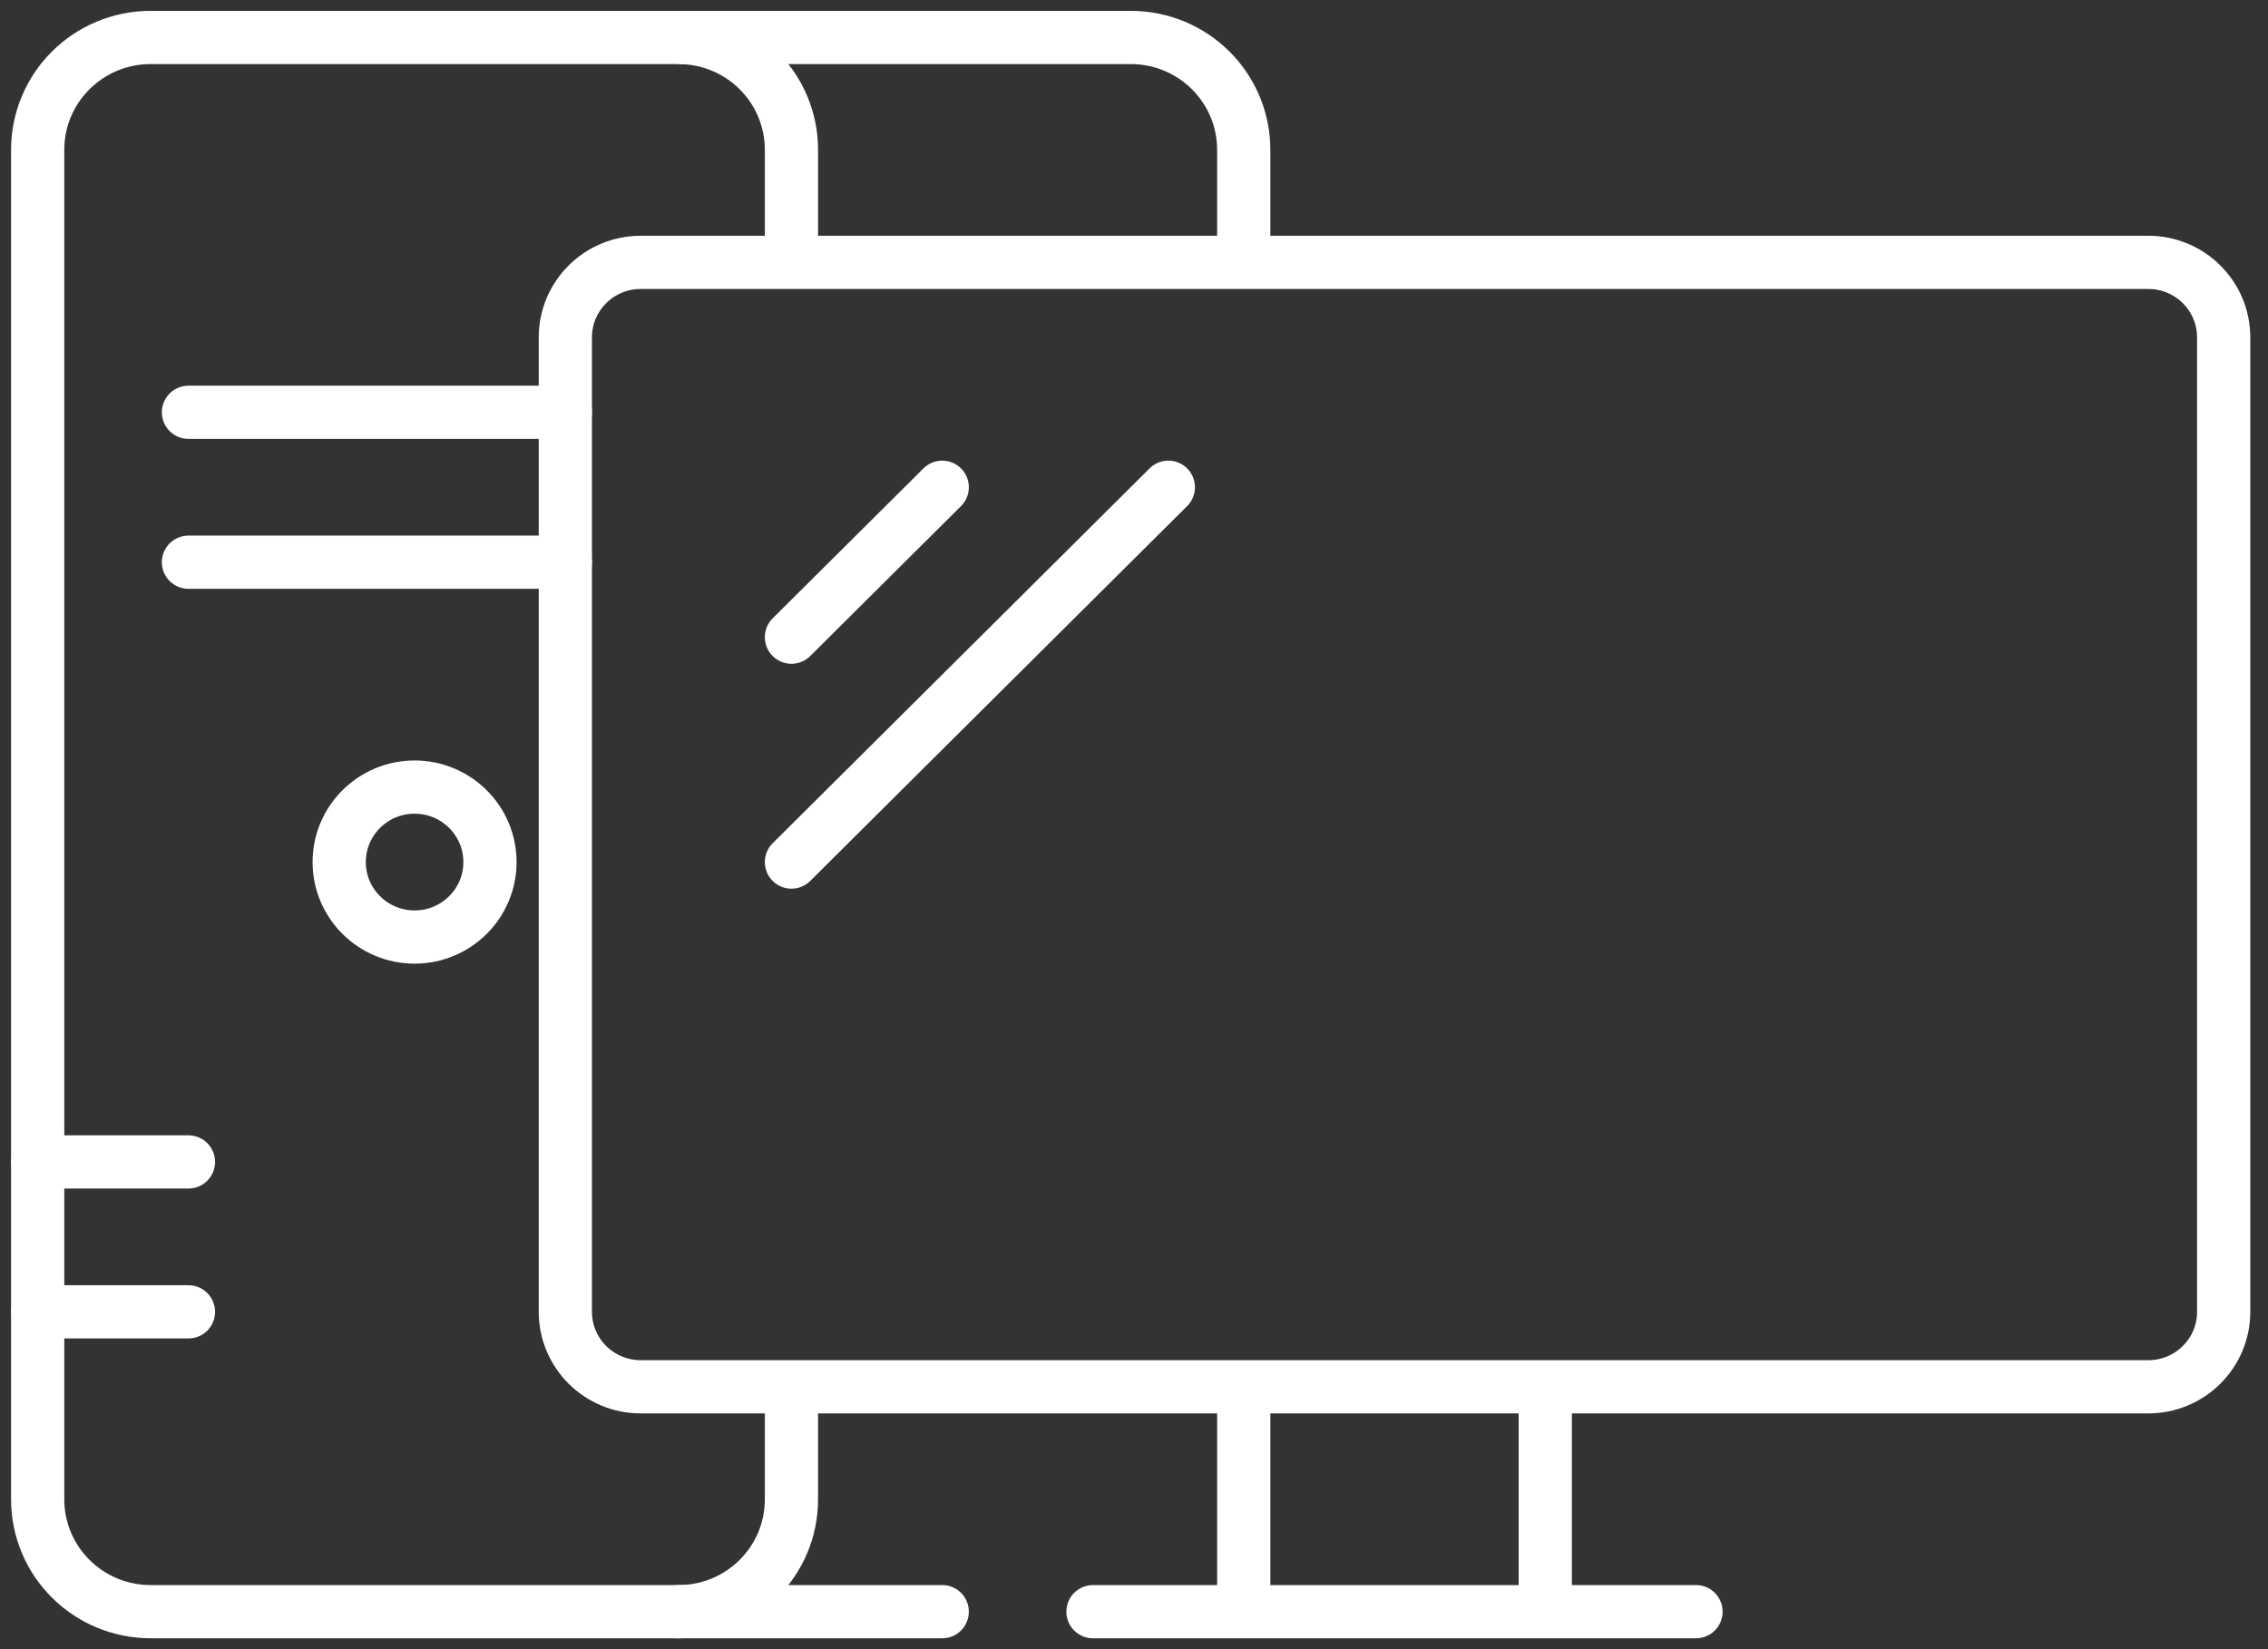 <?xml version="1.0" encoding="UTF-8"?> <svg xmlns="http://www.w3.org/2000/svg" width="88" height="64" viewBox="0 0 88 64" fill="none"><rect x="0" y="0" width="88" height="64" fill="#333333" stroke="none"/><g clip-path="url(#clip0_182_9009)"><path d="M48.258 62.545V53.818" stroke="white" stroke-width="2.065" stroke-linejoin="round"></path><path d="M65.806 62.545H42.408" stroke="white" stroke-width="2.065" stroke-linecap="round" stroke-linejoin="round"></path><path d="M36.559 62.545H26.322" stroke="white" stroke-width="2.065" stroke-linecap="round" stroke-linejoin="round"></path><path d="M59.957 53.818V62.545" stroke="white" stroke-width="2.065" stroke-linejoin="round"></path><path d="M83.355 10.182H24.86C23.245 10.182 21.936 11.484 21.936 13.091V50.909C21.936 52.516 23.245 53.818 24.86 53.818H83.355C84.97 53.818 86.28 52.516 86.28 50.909V13.091C86.28 11.484 84.97 10.182 83.355 10.182Z" stroke="white" stroke-width="2.065" stroke-linejoin="round"></path><path d="M30.709 53.818V58.182C30.709 60.596 28.75 62.545 26.322 62.545H5.849C3.422 62.545 1.462 60.596 1.462 58.182V5.818C1.462 3.404 3.422 1.454 5.849 1.454H26.322C28.75 1.454 30.709 3.404 30.709 5.818V10.182" stroke="white" stroke-width="2.065" stroke-linejoin="round"></path><path d="M26.322 1.454H43.871C46.298 1.454 48.258 3.404 48.258 5.818V10.182" stroke="white" stroke-width="2.065" stroke-linejoin="round"></path><path d="M1.462 50.909H7.312" stroke="white" stroke-width="2.065" stroke-linecap="round" stroke-linejoin="round"></path><path d="M1.462 45.091H7.312" stroke="white" stroke-width="2.065" stroke-linecap="round" stroke-linejoin="round"></path><path d="M7.312 16H21.935" stroke="white" stroke-width="2.065" stroke-linecap="round" stroke-linejoin="round"></path><path d="M7.312 21.818H21.935" stroke="white" stroke-width="2.065" stroke-linecap="round" stroke-linejoin="round"></path><path d="M36.559 18.909L30.709 24.727" stroke="white" stroke-width="2.065" stroke-linecap="round" stroke-linejoin="round"></path><path d="M45.333 18.909L30.709 33.455" stroke="white" stroke-width="2.065" stroke-linecap="round" stroke-linejoin="round"></path><path d="M16.086 36.364C17.701 36.364 19.011 35.061 19.011 33.455C19.011 31.848 17.701 30.545 16.086 30.545C14.471 30.545 13.161 31.848 13.161 33.455C13.161 35.061 14.471 36.364 16.086 36.364Z" stroke="white" stroke-width="2.065" stroke-linecap="round" stroke-linejoin="round"></path></g><defs><clipPath id="clip0_182_9009"><rect width="87.742" height="64" fill="white"></rect></clipPath></defs></svg> 